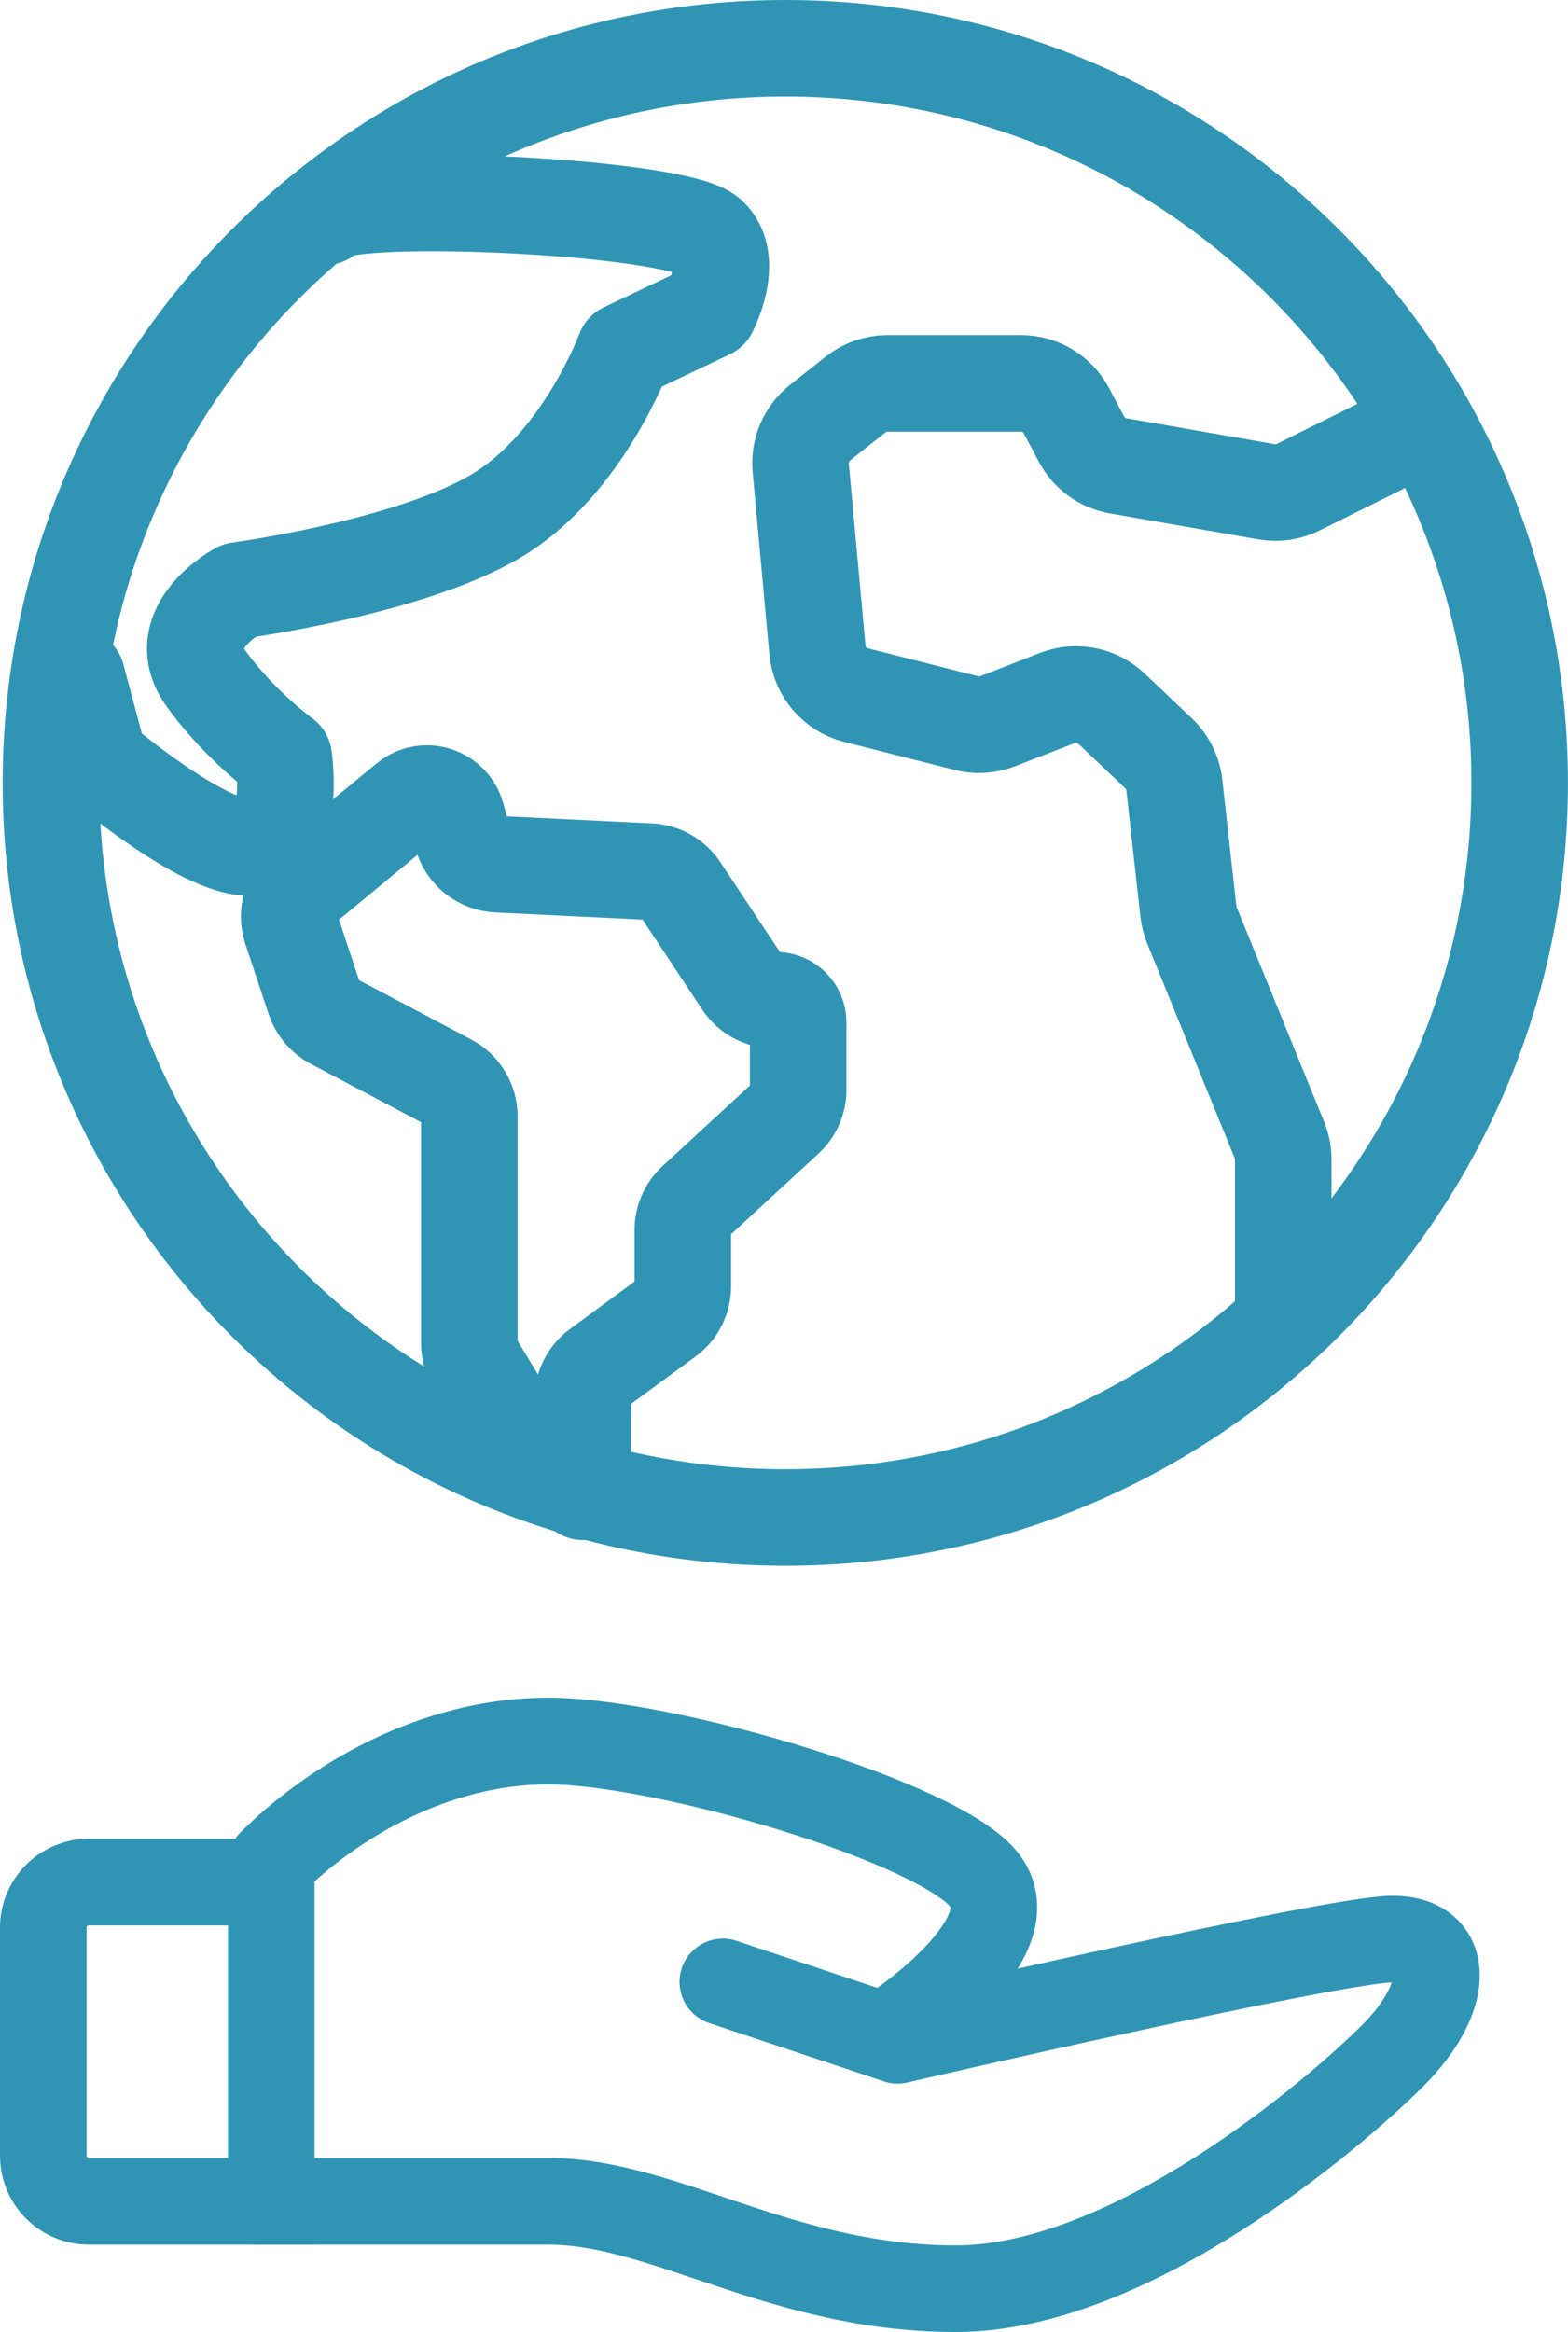 <?xml version="1.0" encoding="UTF-8"?>
<svg width="32.483px" height="48.296px" viewBox="0 0 32.483 48.296" version="1.1" xmlns="http://www.w3.org/2000/svg" xmlns:xlink="http://www.w3.org/1999/xlink">
    <title>icon-ESG</title>
    <defs>
        <rect id="path-1" x="0" y="0" width="54" height="54"></rect>
    </defs>
    <g id="设计稿" stroke="none" stroke-width="1" fill="none" fill-rule="evenodd">
        <g id="服务-企业学习" transform="translate(-1076.228, -1226.203)">
            <g id="服务内容" transform="translate(0, 835)">
                <g id="Card-(可选中编组直接拉动长度)备份" transform="translate(769, 208)">
                    <g id="icon-ESG" transform="translate(296, 180)">
                        <mask id="mask-2" fill="white">
                            <use xlink:href="#path-1"></use>
                        </mask>
                        <g id="蒙版"></g>
                        <g id="编组" mask="url(#mask-2)">
                            <g transform="translate(9.08, 1)">
                                <polygon id="Fill-1" stroke="none" points="0 36.833 36.833 36.833 36.833 0 0 0"></polygon>
                                <path d="M33.63,18.417 C33.63,26.819 26.819,33.63 18.417,33.63 C10.014,33.63 3.203,26.819 3.203,18.417 C3.203,10.014 10.014,3.203 18.417,3.203 C26.819,3.203 33.63,10.014 33.63,18.417 Z" id="Stroke-3" stroke="#3095B4" stroke-width="2" stroke-linecap="round" stroke-linejoin="round"></path>
                                <path d="M8.884,6.692 C8.962,6.137 16.177,6.454 16.84,7.089 C17.385,7.605 16.84,8.637 16.84,8.637 L15.085,9.471 C15.085,9.471 14.227,11.812 12.433,12.884 C10.639,13.956 7.091,14.432 7.091,14.432 C7.091,14.432 5.687,15.186 6.389,16.218 C7.091,17.21 8.026,17.885 8.026,17.885 C8.026,17.885 8.299,19.711 7.324,19.751 C6.35,19.79 4.205,17.964 4.205,17.964 L3.737,16.218" id="Stroke-5" stroke="#3095B4" stroke-width="2" stroke-linecap="round" stroke-linejoin="round"></path>
                                <path d="M10.586,18.784 L8.429,20.566 C8.175,20.776 8.076,21.122 8.179,21.435 L8.663,22.893 C8.728,23.089 8.866,23.252 9.048,23.349 L11.445,24.616 C11.707,24.755 11.871,25.027 11.871,25.324 L11.871,30.028 C11.871,30.174 11.911,30.317 11.987,30.442 L13.022,32.155 C13.078,32.248 13.152,32.328 13.24,32.391 L14.222,33.097 L14.222,33.097 L14.222,31.178 C14.222,30.923 14.343,30.683 14.548,30.532 L15.967,29.49 C16.172,29.339 16.293,29.099 16.293,28.845 L16.293,27.677 C16.293,27.453 16.387,27.24 16.551,27.088 L18.425,25.36 C18.59,25.209 18.683,24.995 18.683,24.772 L18.683,23.376 C18.683,23.123 18.478,22.918 18.225,22.918 L18.197,22.918 C17.929,22.918 17.678,22.784 17.53,22.56 L16.238,20.612 C16.097,20.399 15.864,20.267 15.61,20.254 L12.454,20.101 C12.107,20.085 11.81,19.845 11.72,19.51 L11.612,19.111 C11.52,18.77 11.169,18.567 10.827,18.659 C10.739,18.683 10.656,18.726 10.586,18.784 Z" id="Stroke-7" stroke="#3095B4" stroke-width="2" stroke-linecap="round" stroke-linejoin="round"></path>
                                <path d="M31.495,11.073 L29.045,12.292 C28.841,12.394 28.609,12.427 28.385,12.388 L25.312,11.851 C24.987,11.794 24.707,11.59 24.553,11.299 L24.241,10.711 C24.056,10.361 23.693,10.143 23.298,10.143 L20.535,10.143 C20.294,10.143 20.061,10.224 19.872,10.374 L19.136,10.957 C18.854,11.181 18.703,11.532 18.736,11.891 L19.082,15.662 C19.123,16.112 19.444,16.488 19.882,16.599 L22.168,17.179 C22.384,17.234 22.611,17.22 22.819,17.139 L24.05,16.659 C24.435,16.509 24.872,16.594 25.172,16.878 L26.149,17.804 C26.332,17.977 26.448,18.21 26.476,18.461 L26.767,21.08 C26.778,21.178 26.802,21.274 26.839,21.365 L28.651,25.808 C28.704,25.936 28.731,26.073 28.731,26.211 L28.731,28.065 L28.731,29.36 L28.731,29.36" id="Stroke-11" stroke="#3095B4" stroke-width="2" stroke-linecap="round" stroke-linejoin="round"></path>
                            </g>
                        </g>
                        <g id="编组备份-2" mask="url(#mask-2)">
                            <g transform="translate(10, 24)">
                                <rect id="矩形" stroke="none" x="0" y="0" width="34" height="34"></rect>
                                <path d="M3.069,18.181 L6.847,18.181 L6.847,18.181 L6.847,24.792 L3.069,24.792 C2.548,24.792 2.125,24.369 2.125,23.847 L2.125,19.125 C2.125,18.603 2.548,18.181 3.069,18.181 Z" id="矩形" stroke="#3095B4" stroke-width="1.794"></path>
                                <path d="M16.202,20.249 L19.823,21.458 C19.823,21.458 28.874,19.361 30.081,19.361 C31.287,19.361 31.287,20.568 30.081,21.775 C28.874,22.981 24.65,26.602 21.03,26.602 C17.409,26.602 14.996,24.792 12.582,24.792 C10.169,24.792 6.548,24.792 6.548,24.792" id="路径" stroke="#3095B4" stroke-width="1.794" stroke-linecap="round" stroke-linejoin="round"></path>
                                <path d="M6.847,17.784 C8.054,16.577 10.169,15.26 12.582,15.26 C14.996,15.26 20.728,16.948 21.633,18.154 C22.538,19.361 19.823,21.171 19.823,21.171" id="路径" stroke="#3095B4" stroke-width="1.794" stroke-linecap="round" stroke-linejoin="round"></path>
                            </g>
                        </g>
                    </g>
                </g>
            </g>
        </g>
    </g>
</svg>